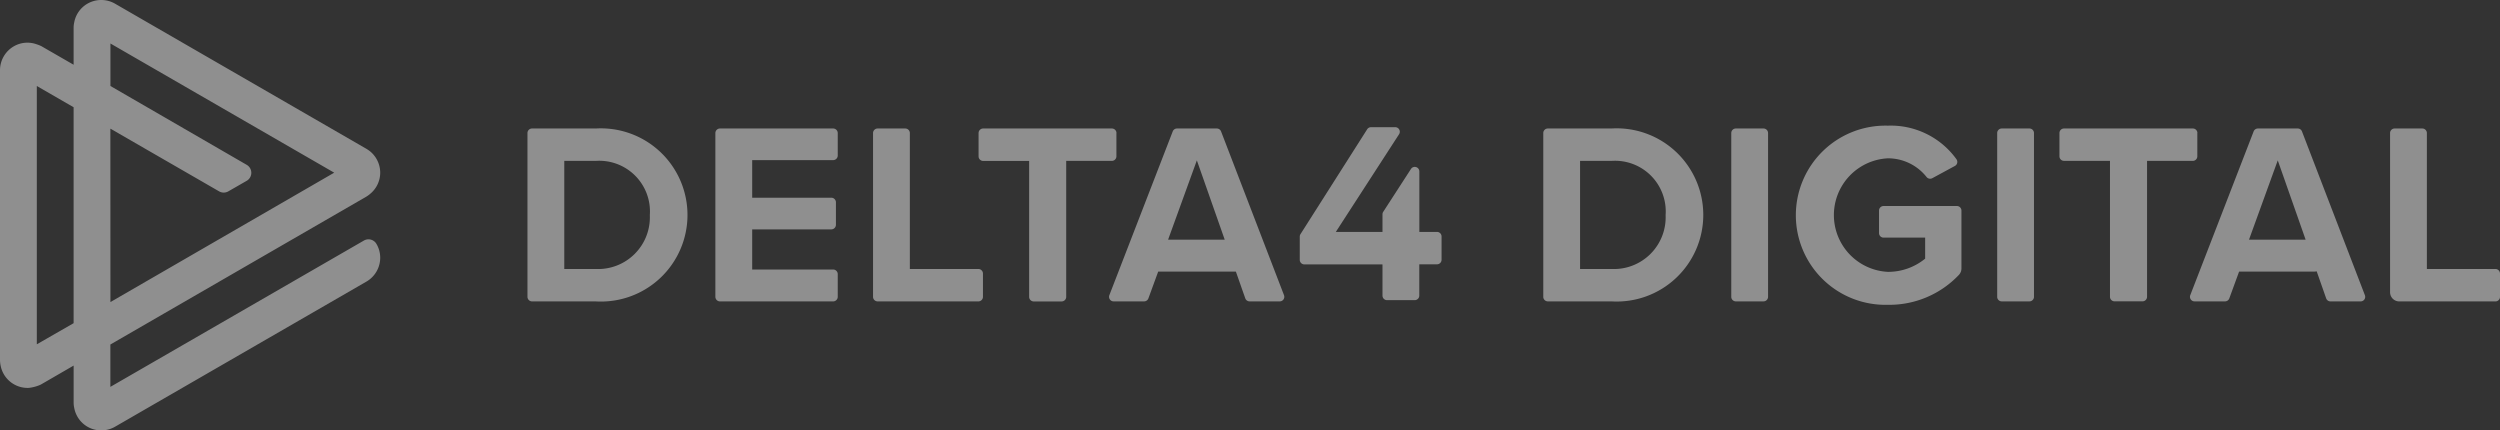 <svg xmlns="http://www.w3.org/2000/svg" width="118.354" height="20.377" viewBox="0 0 118.354 20.377"><rect x="0" y="0" width="118.354" height="20.377" fill="#333333" stroke="none"/><g opacity=".45"><g data-name="Group 474"><path data-name="Path 4" d="m17.225 11.39-12 6.925V16.31l12.117-7a1.348 1.348 0 0 0 .192-.141A1.3 1.3 0 0 0 18 8.175a1.315 1.315 0 0 0-.454-.989 1.653 1.653 0 0 0-.2-.141L5.447.175a1.309 1.309 0 0 0-1.309 0 1.293 1.293 0 0 0-.626.895 1.087 1.087 0 0 0-.027.235v1.76l-1.524-.878a1.365 1.365 0 0 0-.218-.087 1.285 1.285 0 0 0-1.086.091A1.31 1.31 0 0 0 0 3.318v13.738a1.4 1.4 0 0 0 .027.242 1.3 1.3 0 0 0 1.34 1.065 1.89 1.89 0 0 0 .507-.131.612.612 0 0 0 .088-.043l1.524-.882v1.76a1.119 1.119 0 0 0 .027.239 1.3 1.3 0 0 0 .626.895 1.312 1.312 0 0 0 1.309 0l11.9-6.87A1.308 1.308 0 0 0 18 12.2a1.289 1.289 0 0 0-.185-.664.435.435 0 0 0-.59-.146Zm-12-5.3 5.148 2.969a.436.436 0 0 0 .436 0l.871-.5a.436.436 0 0 0 0-.755L5.228 4.071V2.059l10.594 6.116L5.228 14.3Zm-1.74 9.21-1.742 1V4.071l1.742 1.006Z" fill="#fff"/></g><g data-name="Group 475" fill="#fff"><path data-name="Path 5" d="M28.199 6.083h-3.012a.216.216 0 0 0-.216.216v7.752a.218.218 0 0 0 .218.218h3.01a4.1 4.1 0 1 0 0-8.185Zm0 6.651h-1.485V7.617h1.485a2.4 2.4 0 0 1 2.565 2.565 2.45 2.45 0 0 1-2.565 2.552Z"/><path data-name="Path 6" d="M39.442 6.083h-5.357a.218.218 0 0 0-.218.218v7.75a.218.218 0 0 0 .218.218h5.357a.218.218 0 0 0 .218-.218v-1.074a.218.218 0 0 0-.218-.218H35.61v-1.9h3.746a.218.218 0 0 0 .218-.218V9.578a.218.218 0 0 0-.218-.218H35.61V7.58h3.832a.218.218 0 0 0 .218-.218V6.301a.218.218 0 0 0-.218-.218Z"/><path data-name="Path 7" d="M46.317 12.734h-3.243V6.301a.218.218 0 0 0-.218-.218h-1.307a.218.218 0 0 0-.218.218v7.75a.218.218 0 0 0 .218.218h4.768a.218.218 0 0 0 .218-.218v-1.1a.218.218 0 0 0-.218-.217Z"/><path data-name="Path 8" d="M52.856 6.301a.218.218 0 0 0-.218-.218h-6.093a.218.218 0 0 0-.218.218v1.1a.218.218 0 0 0 .218.218h2.176v6.434a.218.218 0 0 0 .218.218h1.319a.218.218 0 0 0 .218-.218V7.617h2.159a.218.218 0 0 0 .218-.218v-1.1Z"/><path data-name="Path 9" d="M76.288 6.083h-3.011a.216.216 0 0 0-.216.216v7.753a.216.216 0 0 0 .216.216h3.011a4.1 4.1 0 1 0 0-8.185Zm0 6.651h-1.485V7.617h1.485a2.4 2.4 0 0 1 2.565 2.565 2.45 2.45 0 0 1-2.565 2.552Z"/><path data-name="Path 10" d="M83.487 6.083h-1.31a.216.216 0 0 0-.216.216v7.753a.216.216 0 0 0 .216.216h1.31a.216.216 0 0 0 .216-.216V6.299a.216.216 0 0 0-.216-.216Z"/><path data-name="Path 11" d="M92.642 9.753h-3.47a.216.216 0 0 0-.216.216v1.065a.216.216 0 0 0 .216.216h1.968v.994a2.761 2.761 0 0 1-1.767.626 2.691 2.691 0 0 1 0-5.375 2.328 2.328 0 0 1 1.828.878.219.219 0 0 0 .277.063l1.07-.58a.216.216 0 0 0 .076-.314 3.831 3.831 0 0 0-3.251-1.593 4.242 4.242 0 1 0 0 8.481 4.537 4.537 0 0 0 3.366-1.418.441.441 0 0 0 .119-.3V9.969a.216.216 0 0 0-.216-.216Z"/><path data-name="Path 12" d="M96.081 6.083h-1.315a.216.216 0 0 0-.216.216v7.753a.216.216 0 0 0 .216.216h1.31a.216.216 0 0 0 .216-.216V6.299a.216.216 0 0 0-.211-.216Z"/><path data-name="Path 13" d="M104.029 6.299a.216.216 0 0 0-.216-.216h-6.1a.216.216 0 0 0-.216.216v1.1a.216.216 0 0 0 .216.216h2.177v6.435a.216.216 0 0 0 .216.216h1.323a.216.216 0 0 0 .216-.216V7.617h2.164a.216.216 0 0 0 .216-.216v-1.1Z"/><path data-name="Path 14" d="M118.137 12.734h-3.245V6.299a.216.216 0 0 0-.216-.216h-1.31a.216.216 0 0 0-.216.216v7.535a.436.436 0 0 0 .436.436h4.552a.216.216 0 0 0 .216-.216v-1.1a.217.217 0 0 0-.217-.22Z"/><path data-name="Path 15" d="M57.807 6.221a.216.216 0 0 0-.2-.138h-1.888a.216.216 0 0 0-.2.138l-3 7.753a.216.216 0 0 0 .2.294h1.448a.216.216 0 0 0 .2-.142l.464-1.269h3.677l.445 1.266a.216.216 0 0 0 .2.145h1.434a.216.216 0 0 0 .2-.294Zm-2.508 5.126 1.362-3.755 1.319 3.755Z"/><path data-name="Path 16" d="M108.979 6.221a.216.216 0 0 0-.2-.138h-1.888a.216.216 0 0 0-.2.138l-3 7.753a.216.216 0 0 0 .2.294h1.448a.216.216 0 0 0 .2-.142l.464-1.269h3.565a.435.435 0 0 0 .107-.013l.449 1.28a.216.216 0 0 0 .2.145h1.434a.216.216 0 0 0 .2-.294Zm-2.508 5.126 1.362-3.755 1.319 3.755Z"/><path data-name="Path 17" d="M68.033 10.979h-.839V8.121a.216.216 0 0 0-.4-.117l-1.31 2.024a.216.216 0 0 0-.035.117v.834H63.24l2.994-4.624a.216.216 0 0 0-.181-.334h-1.147a.216.216 0 0 0-.182.1l-3.157 4.964a.216.216 0 0 0-.034.116v1.1a.216.216 0 0 0 .216.216h3.7v1.477a.216.216 0 0 0 .216.216h1.31a.216.216 0 0 0 .216-.216v-1.481h.839a.216.216 0 0 0 .216-.216v-1.1a.216.216 0 0 0-.213-.218Z"/></g></g></svg>